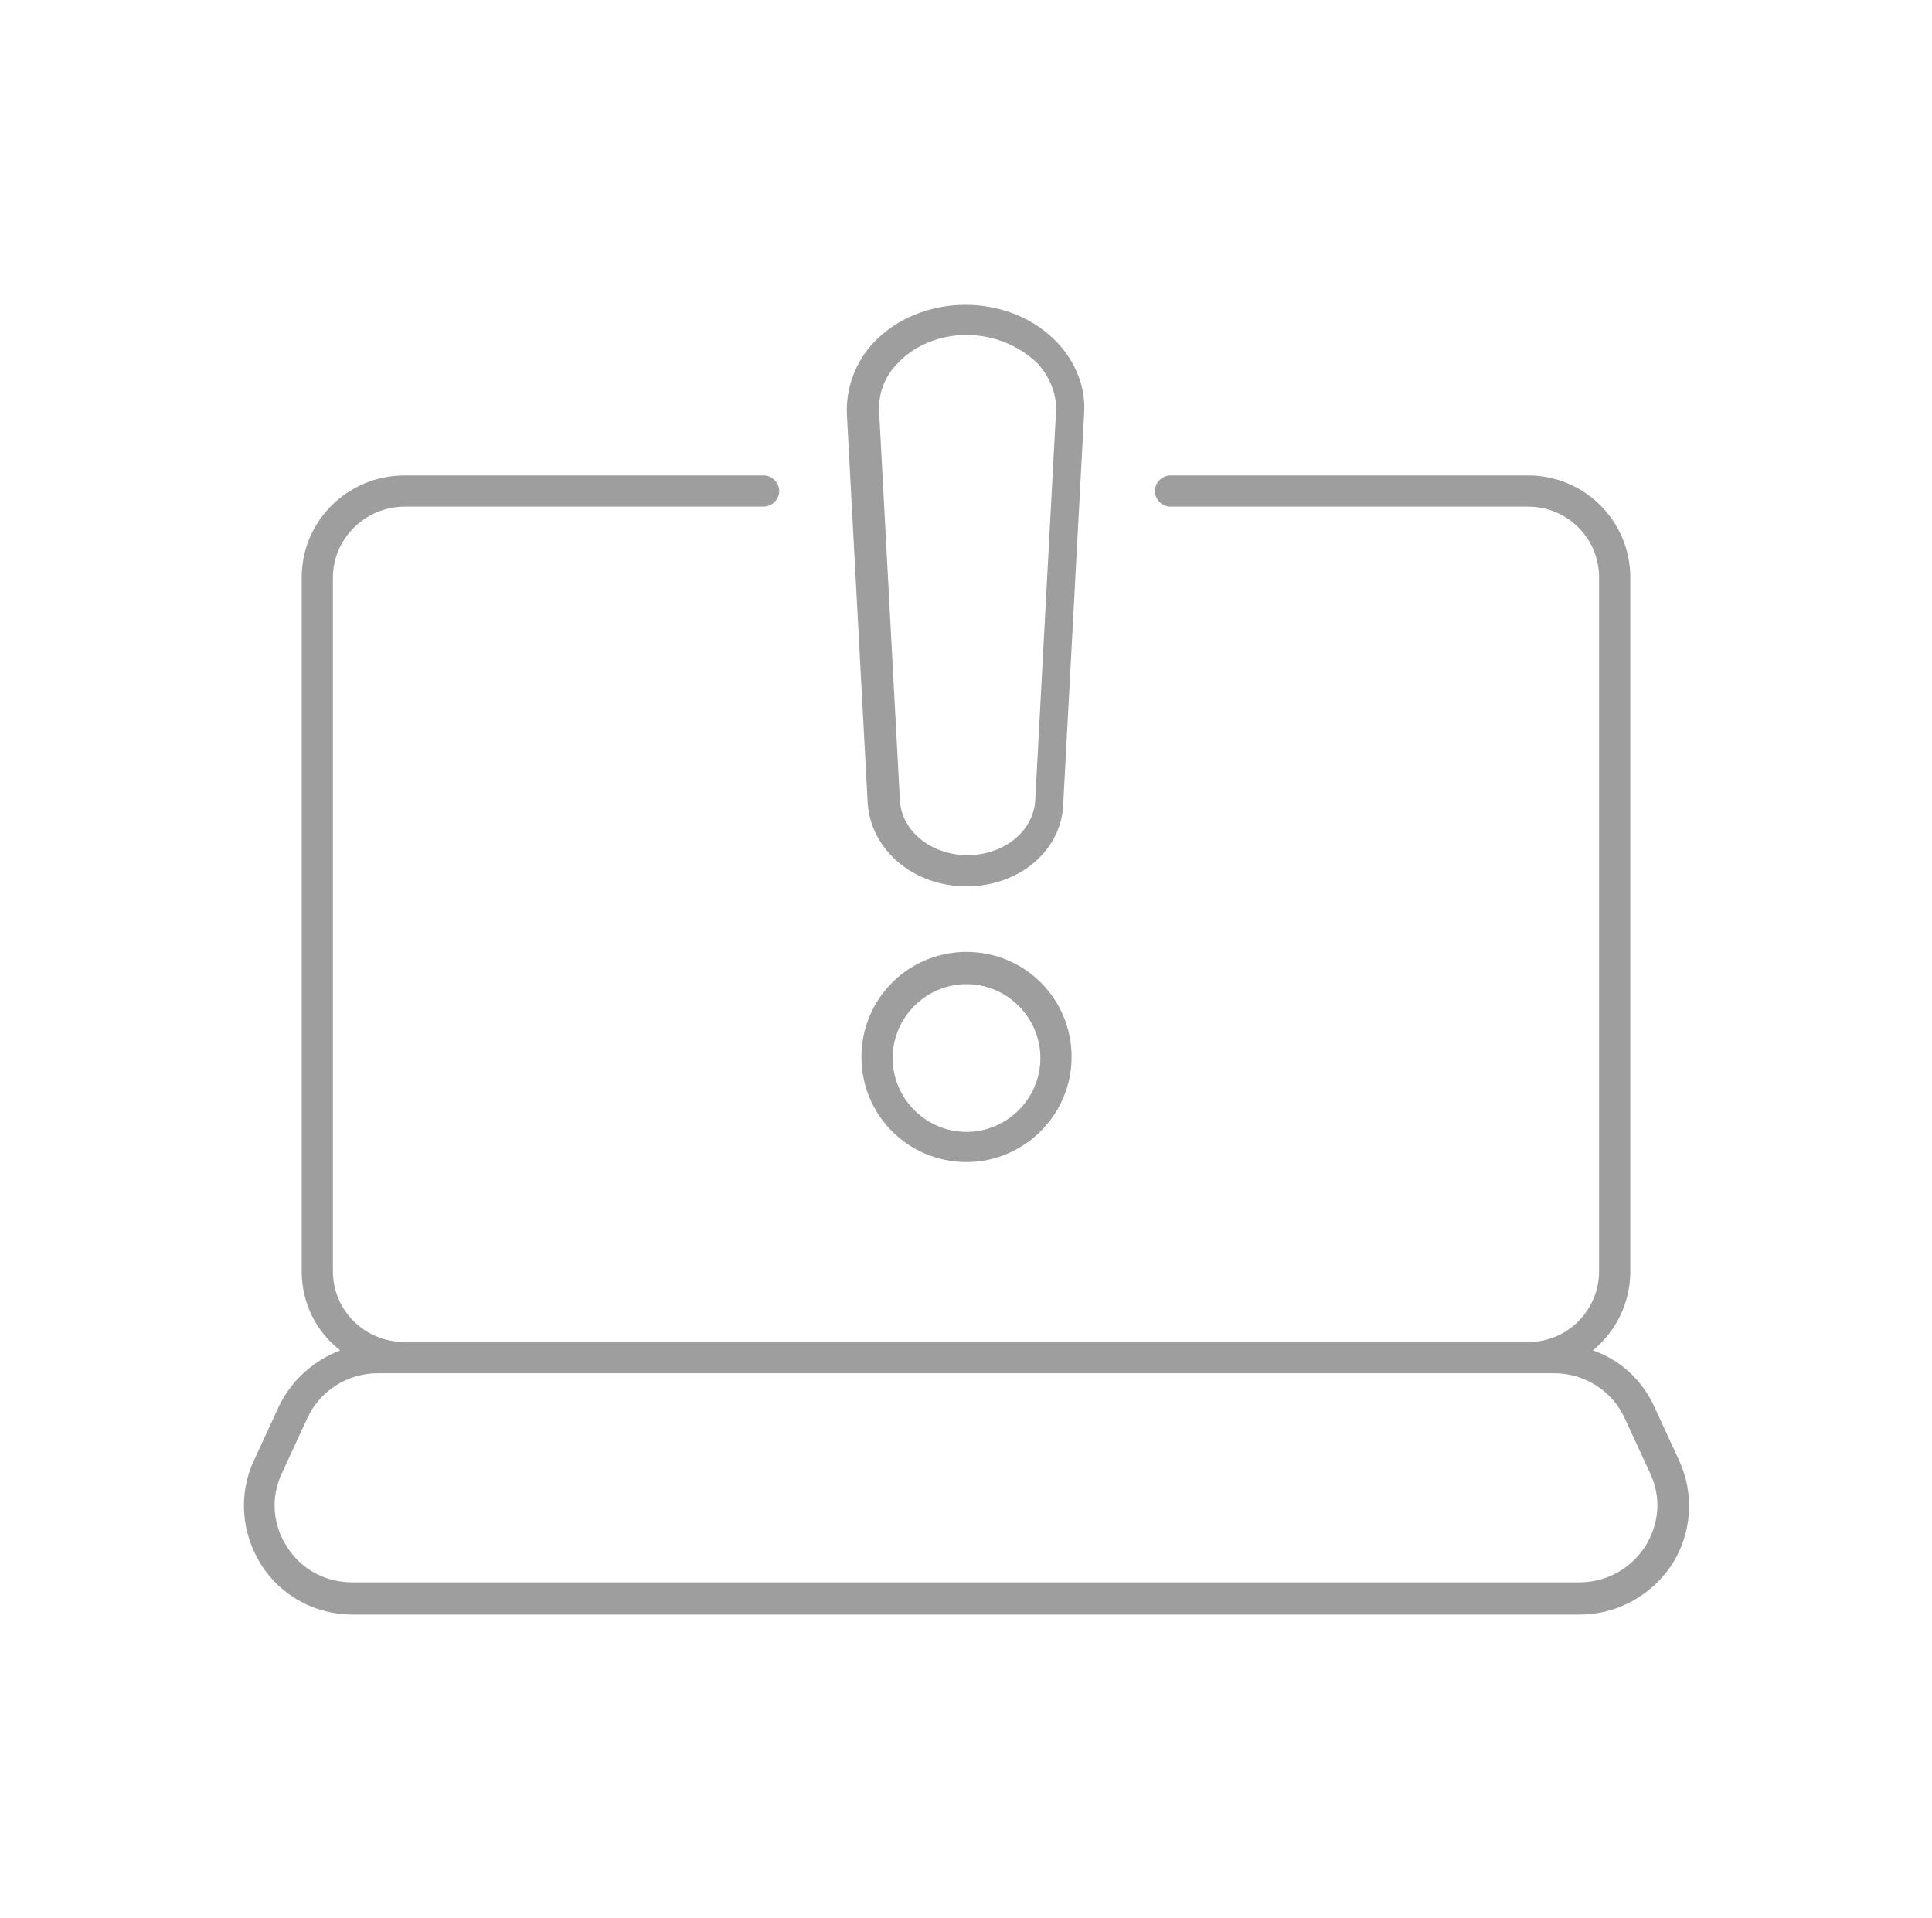 <?xml version="1.0" encoding="utf-8"?>
<!-- Generator: Adobe Illustrator 26.5.0, SVG Export Plug-In . SVG Version: 6.00 Build 0)  -->
<svg version="1.1" id="ëÎÓÈ_1" xmlns="http://www.w3.org/2000/svg" xmlns:xlink="http://www.w3.org/1999/xlink" x="0px" y="0px"
	 viewBox="0 0 185.7 184.4" style="enable-background:new 0 0 185.7 184.4;" xml:space="preserve">
<style type="text/css">
	.st0{fill:#9E9E9E;}
</style>
<g>
	<path class="st0" d="M161.4,140.4l-2.4-5.2c-1.2-2.6-3.3-4.5-5.9-5.4c2.2-1.8,3.6-4.5,3.6-7.6V55.5c0-5.4-4.4-9.8-9.8-9.8h-34.4
		c-0.8,0-1.5,0.7-1.5,1.5s0.7,1.5,1.5,1.5h34.4c3.7,0,6.8,3,6.8,6.8v66.7c0,3.7-3,6.8-6.8,6.8h-108c-3.8,0-6.9-3-6.9-6.8V55.5
		c0-3.7,3.1-6.8,6.9-6.8h34.5c0.8,0,1.5-0.7,1.5-1.5s-0.7-1.5-1.5-1.5H38.9c-5.5,0-9.9,4.4-9.9,9.8v66.7c0,3.1,1.4,5.8,3.7,7.6
		c-2.6,1-4.7,2.9-5.9,5.4l-2.4,5.2c-1.5,3.2-1.2,7,0.7,10c1.9,3,5.2,4.8,8.8,4.8h117.9c3.6,0,6.9-1.8,8.9-4.8
		C162.6,147.4,162.9,143.7,161.4,140.4z M158.1,148.7c-1.4,2.1-3.7,3.4-6.3,3.4H33.9c-2.6,0-4.9-1.2-6.3-3.4
		c-1.4-2.1-1.6-4.8-0.5-7.1l2.4-5.2c1.2-2.7,3.9-4.4,6.8-4.4h2.6h108h2.5c2.9,0,5.6,1.7,6.8,4.4l2.4,5.2
		C159.7,143.9,159.5,146.5,158.1,148.7z"/>
	<path class="st0" d="M92.9,85.2c5.1,0,9.2-3.5,9.3-8l2-37.4c0.2-2.5-0.8-5-2.6-6.9c-2.2-2.3-5.4-3.6-8.8-3.6
		c-3.4,0-6.6,1.3-8.8,3.6c-1.8,1.9-2.7,4.4-2.6,6.9l2,37.4C83.7,81.7,87.8,85.2,92.9,85.2z M86.3,34.9c1.6-1.7,4-2.7,6.6-2.7
		c2.6,0,5,1,6.8,2.7c1.2,1.3,1.9,3,1.8,4.7l-2,37.4c-0.2,2.9-3,5.2-6.5,5.2s-6.3-2.3-6.5-5.2l-2-37.4C84.4,37.9,85,36.2,86.3,34.9z"
		/>
	<path class="st0" d="M92.9,91.5c-5.6,0-10.1,4.5-10.1,10.1c0,5.6,4.5,10.1,10.1,10.1c5.5,0,10.1-4.5,10.1-10.1
		C103,96,98.5,91.5,92.9,91.5z M92.9,108.8c-3.9,0-7.1-3.2-7.1-7.1c0-3.9,3.2-7.1,7.1-7.1c3.9,0,7.1,3.2,7.1,7.1
		C100,105.6,96.8,108.8,92.9,108.8z"/>
</g>
</svg>
